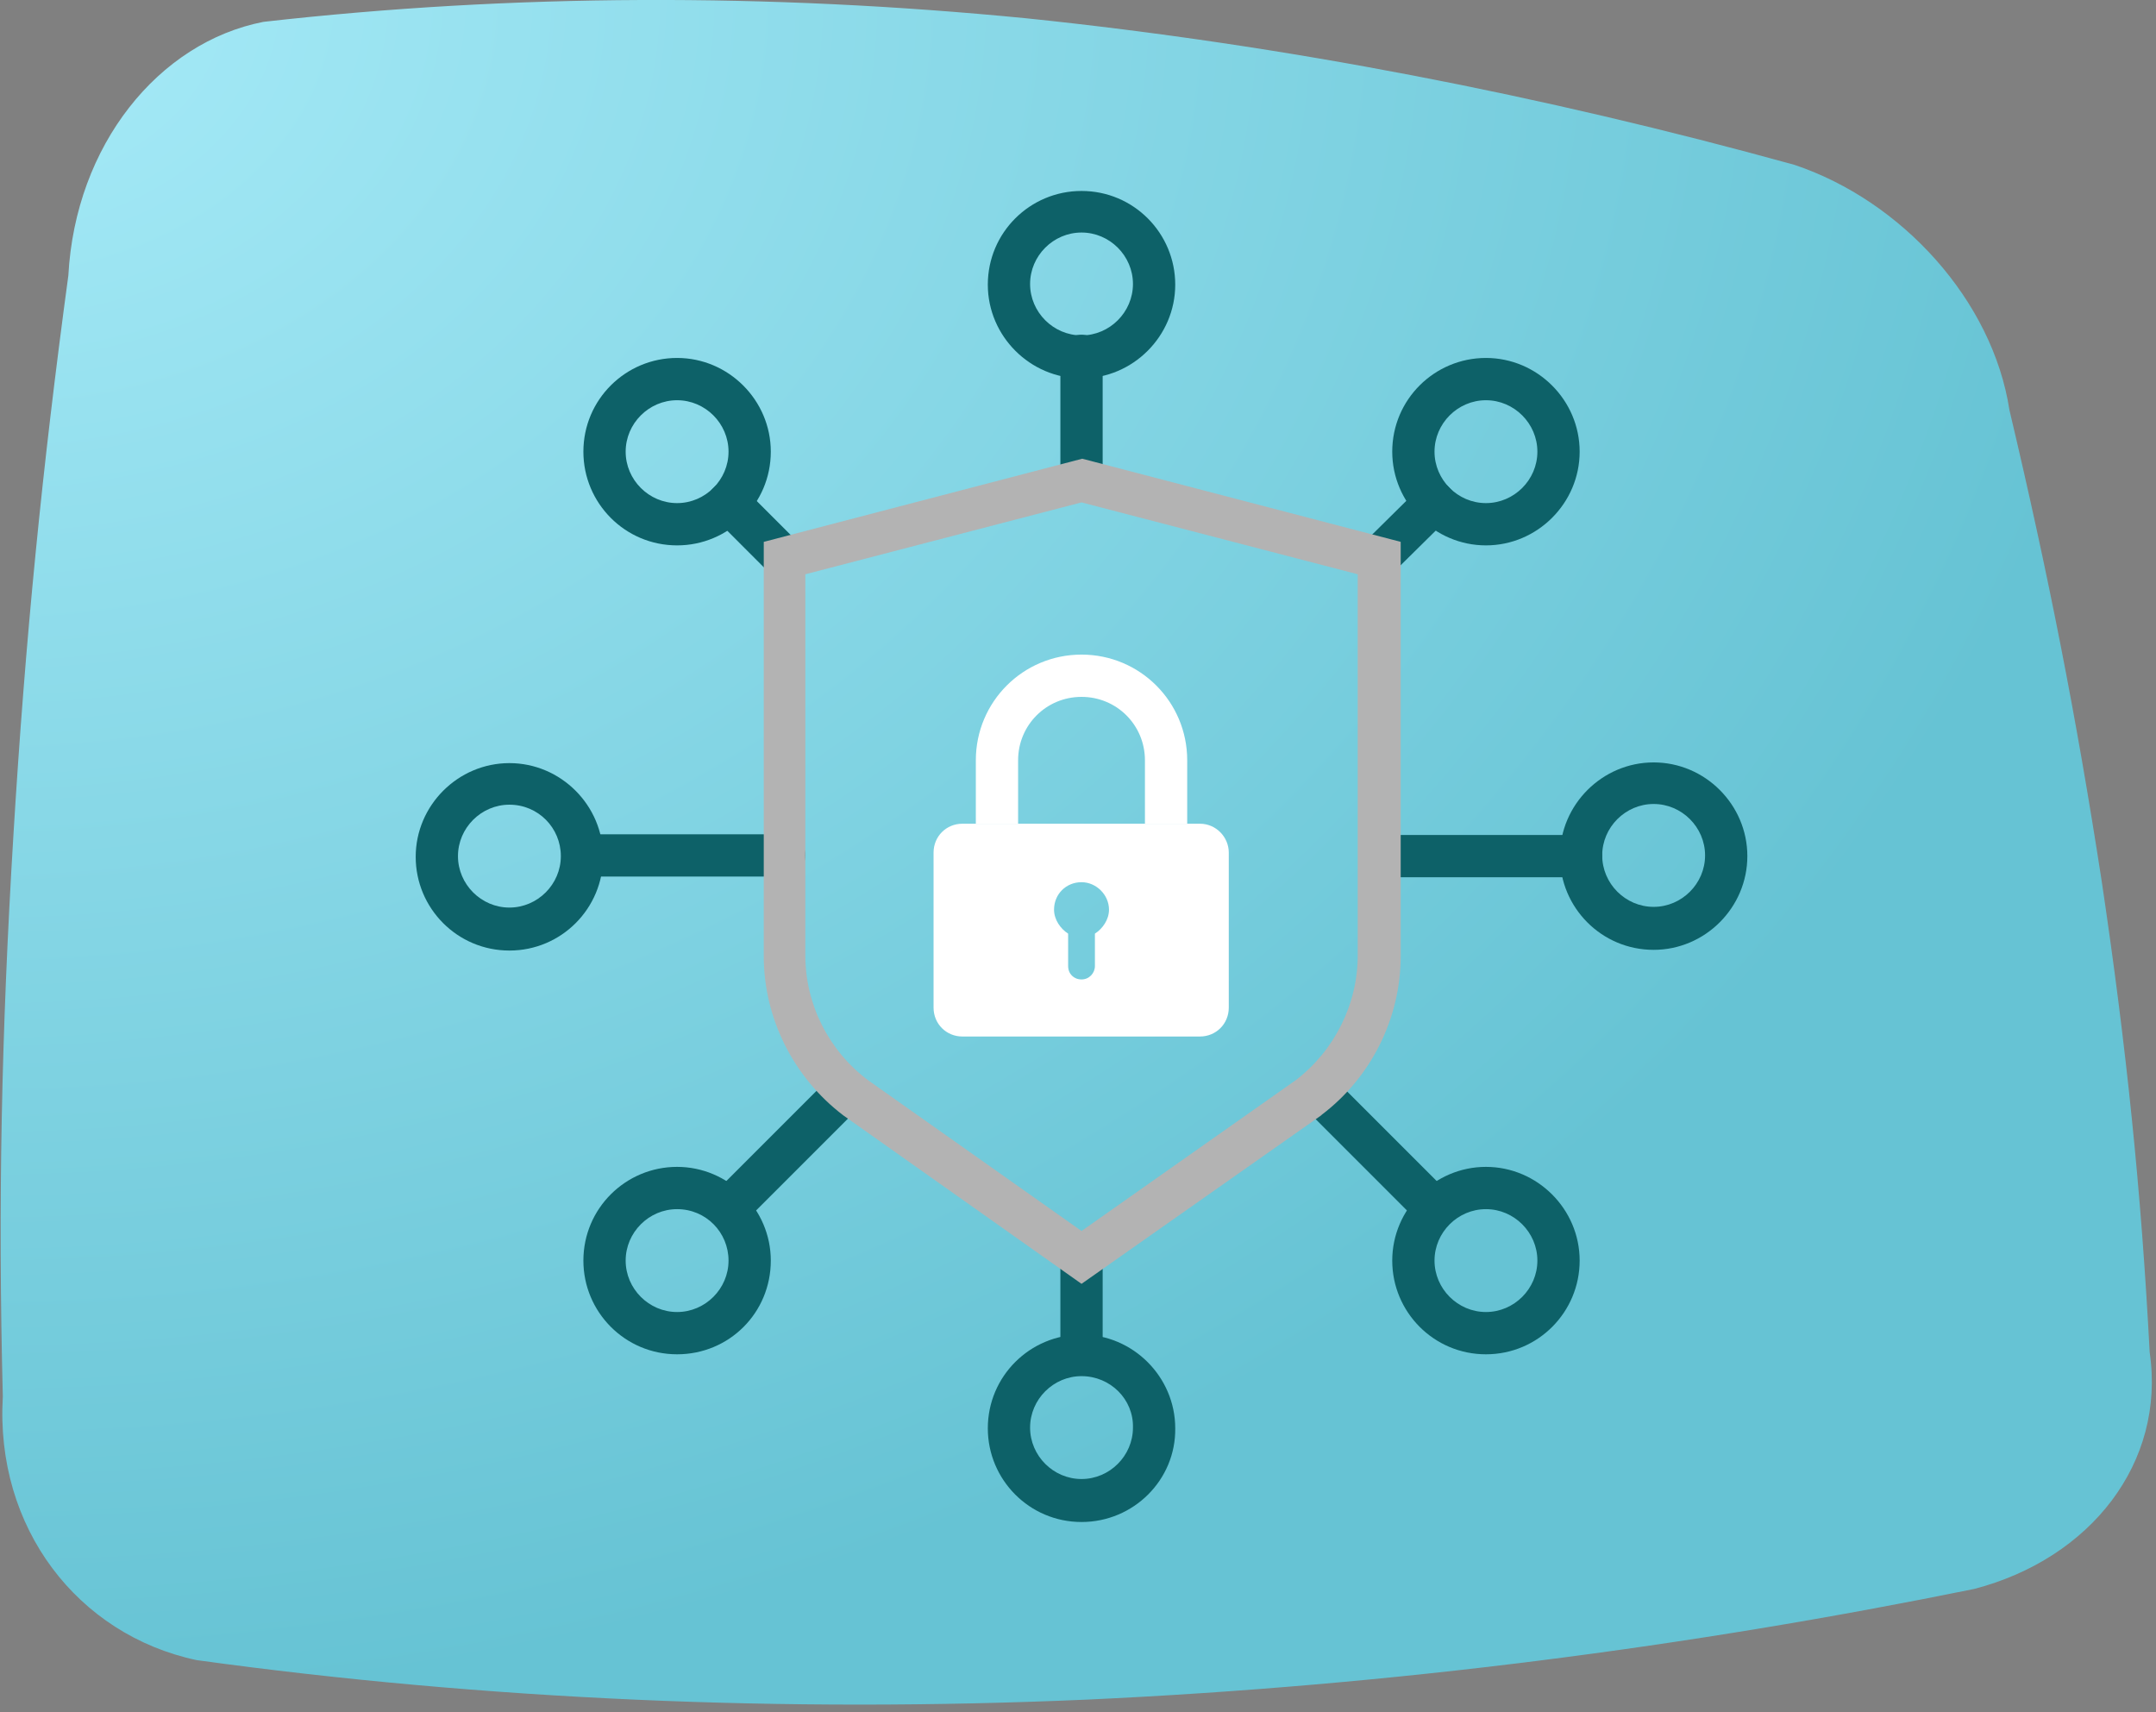 <?xml version="1.0" encoding="utf-8"?>
<!-- Generator: Adobe Illustrator 27.1.1, SVG Export Plug-In . SVG Version: 6.00 Build 0)  -->
<svg version="1.1" id="Layer_1" xmlns:sketch="http://www.bohemiancoding.com/sketch/ns"
	 xmlns="http://www.w3.org/2000/svg" xmlns:xlink="http://www.w3.org/1999/xlink" x="0px" y="0px" width="306px" height="243px"
	 viewBox="0 0 306 243" style="enable-background:new 0 0 306 243;" xml:space="preserve">
<rect x="0" y="0" width="306" height="243" fill="#808080" stroke="none"/>
<style type="text/css">
	.st0{fill:url(#path-2_00000165199370313900309470000016384593957755383682_);}
	.st1{fill:#0D6168;}
	.st2{fill:#B3B3B3;}
	.st3{fill-rule:evenodd;clip-rule:evenodd;fill:#FFFFFF;}
	.st4{fill:#FFFFFF;}
</style>
<g id="Mask" sketch:type="MSShapeGroup">
	
		<radialGradient id="path-2_00000183944451963905122870000002844442473886466964_" cx="-660.829" cy="9.009" r="1" gradientTransform="matrix(305.349 0 0 -242.089 201783.188 2181.071)" gradientUnits="userSpaceOnUse">
		<stop  offset="0" style="stop-color:#A7EBF8"/>
		<stop  offset="1" style="stop-color:#66C3D4"/>
	</radialGradient>
	<path id="path-2_1_" style="fill:url(#path-2_00000183944451963905122870000002844442473886466964_);" d="M145.7,2.6
		c36.7,3.8,73.2,10.9,109,20.8c15.2,5.1,28.1,19.2,30.5,34.8c5.5,23.2,9.5,43.5,13.1,66.9c3.5,23.5,5.6,43.8,6.8,66.8
		c2.3,15.7-8.4,29.3-24.9,33.6c-40.3,8.2-82.5,13.7-125.8,15.7c-43.3,1.9-85.8,0-126.5-5.6C11,232-0.7,216.8,0.4,198.2
		c-0.7-27.4-0.2-51.6,1.5-79.6C3.6,90.5,6,66.4,9.7,39.1c1-18.5,12.8-33.1,27.7-36C72.8-0.9,108.9-1,145.7,2.6"/>
</g>
<g>
	<path class="st1" d="M153.5,71.2C153.5,71.2,153.5,71.2,153.5,71.2c-1.7,0-3-1.4-3-3l0-17.7c0-1.7,1.3-3,3-3c0,0,0,0,0,0
		c1.7,0,3,1.4,3,3l0,17.7C156.5,69.9,155.1,71.2,153.5,71.2z"/>
	<path class="st1" d="M153.5,195.2c-1.7,0-3-1.3-3-3l0-13.8c0-1.7,1.3-3,3-3c0,0,0,0,0,0c1.7,0,3,1.3,3,3l0,13.8
		C156.5,193.9,155.2,195.2,153.5,195.2C153.5,195.2,153.5,195.2,153.5,195.2z"/>
	<path class="st1" d="M111.3,82.2c-0.8,0-1.5-0.3-2.1-0.9l-7.9-7.9c-1.2-1.2-1.2-3.1,0-4.2c1.2-1.2,3.1-1.2,4.2,0l7.9,7.9
		c1.2,1.2,1.2,3.1,0,4.2C112.8,81.9,112.1,82.2,111.3,82.2z"/>
	<path class="st1" d="M203.6,174.5c-0.8,0-1.5-0.3-2.1-0.9l-16.3-16.3c-1.2-1.2-1.2-3.1,0-4.2c1.2-1.2,3.1-1.2,4.2,0l16.3,16.3
		c1.2,1.2,1.2,3.1,0,4.2C205.2,174.2,204.4,174.5,203.6,174.5z"/>
	<path class="st1" d="M195.6,82.2c-0.8,0-1.5-0.3-2.1-0.9c-1.2-1.2-1.2-3.1,0-4.2l8-7.9c1.2-1.2,3.1-1.2,4.2,0
		c1.2,1.2,1.2,3.1,0,4.2l-8,7.9C197.2,81.9,196.4,82.2,195.6,82.2z"/>
	<path class="st1" d="M103.4,174.5c-0.8,0-1.5-0.3-2.1-0.9c-1.2-1.2-1.2-3.1,0-4.2l16.4-16.4c1.2-1.2,3.1-1.2,4.2,0
		c1.2,1.2,1.2,3.1,0,4.2l-16.4,16.4C105,174.2,104.2,174.5,103.4,174.5z"/>
	<path class="st1" d="M111.3,124.4H82.7c-1.7,0-3-1.3-3-3s1.3-3,3-3h28.6c1.7,0,3,1.3,3,3S113,124.4,111.3,124.4z"/>
	<path class="st1" d="M224.4,124.5h-28.2c-1.7,0-3-1.3-3-3s1.3-3,3-3h28.2c1.7,0,3,1.3,3,3S226,124.5,224.4,124.5z"/>
	<path class="st1" d="M153.5,53.7c-7.3,0-13.3-6-13.3-13.3c0-7.4,6-13.3,13.3-13.3c7.4,0,13.3,6,13.3,13.3
		C166.8,47.7,160.8,53.7,153.5,53.7z M153.5,33c-4,0-7.3,3.3-7.3,7.3s3.3,7.3,7.3,7.3s7.3-3.3,7.3-7.3S157.5,33,153.5,33z"/>
	<path class="st1" d="M153.5,216c-7.4,0-13.3-6-13.3-13.3c0-7.4,6-13.3,13.3-13.3s13.3,6,13.3,13.3C166.9,210,160.9,216,153.5,216z
		 M153.5,195.3c-4,0-7.3,3.3-7.3,7.3c0,4,3.3,7.3,7.3,7.3s7.3-3.3,7.3-7.3C160.9,198.6,157.6,195.3,153.5,195.3z"/>
	<path class="st1" d="M96.1,77.4c-7.4,0-13.3-6-13.3-13.3c0-7.4,6-13.3,13.3-13.3c7.3,0,13.3,6,13.3,13.3
		C109.4,71.5,103.4,77.4,96.1,77.4z M96.1,56.8c-4,0-7.3,3.3-7.3,7.3s3.3,7.3,7.3,7.3s7.3-3.3,7.3-7.3S100.1,56.8,96.1,56.8z"/>
	<path class="st1" d="M210.9,192.2c-7.4,0-13.3-6-13.3-13.3s6-13.3,13.3-13.3c7.3,0,13.3,6,13.3,13.3S218.3,192.2,210.9,192.2z
		 M210.9,171.6c-4,0-7.3,3.3-7.3,7.3s3.3,7.3,7.3,7.3c4,0,7.3-3.3,7.3-7.3S214.9,171.6,210.9,171.6z"/>
	<path class="st1" d="M72.3,134.9c-7.4,0-13.3-6-13.3-13.3s6-13.3,13.3-13.3c7.3,0,13.3,6,13.3,13.3S79.7,134.9,72.3,134.9z
		 M72.3,114.2c-4,0-7.3,3.3-7.3,7.3s3.3,7.3,7.3,7.3s7.3-3.3,7.3-7.3S76.4,114.2,72.3,114.2z"/>
	<path class="st1" d="M234.7,134.8c-7.4,0-13.3-6-13.3-13.3c0-7.3,6-13.3,13.3-13.3c7.3,0,13.3,6,13.3,13.3
		C248,128.8,242,134.8,234.7,134.8z M234.7,114.1c-4,0-7.3,3.3-7.3,7.3s3.3,7.3,7.3,7.3c4,0,7.3-3.3,7.3-7.3
		S238.7,114.1,234.7,114.1z"/>
	<path class="st1" d="M96.1,192.2c-7.4,0-13.3-6-13.3-13.3c0-7.4,6-13.3,13.3-13.3c7.3,0,13.3,6,13.3,13.3
		C109.4,186.3,103.5,192.2,96.1,192.2z M96.1,171.6c-4,0-7.3,3.3-7.3,7.3c0,4,3.3,7.3,7.3,7.3s7.3-3.3,7.3-7.3
		C103.4,174.9,100.2,171.6,96.1,171.6z"/>
	<path class="st1" d="M210.9,77.4c-7.3,0-13.3-6-13.3-13.3c0-7.4,6-13.3,13.3-13.3s13.3,6,13.3,13.3
		C224.2,71.4,218.2,77.4,210.9,77.4z M210.9,56.8c-4,0-7.3,3.3-7.3,7.3s3.3,7.3,7.3,7.3s7.3-3.3,7.3-7.3S214.9,56.8,210.9,56.8z"/>
</g>
<g>
	<path class="st2" d="M153.5,182.2l-33.8-23.9c-7.1-5.4-11.3-13.8-11.3-22.6V76.9l45.2-11.8l45.2,11.8v58.8
		c0,8.8-4.2,17.2-11.2,22.5l-0.1,0.1L153.5,182.2z M114.3,81.5v54.1c0,6.9,3.3,13.5,8.9,17.7l30.3,21.4l30.4-21.4
		c5.5-4.2,8.8-10.8,8.8-17.7V81.5l-39.2-10.2L114.3,81.5z"/>
</g>
<g>
	<path class="st3" d="M170.3,116.9h-33.7c-2.3,0-4.1,1.8-4.1,4.1v22c0,2.3,1.8,4.1,4.1,4.1h33.7c2.3,0,4.1-1.8,4.1-4.1v-22
		C174.4,118.8,172.6,116.9,170.3,116.9z M155.4,132.5v4.6c0,1-0.8,1.9-1.9,1.9s-1.9-0.8-1.9-1.9v-4.6c-1.1-0.7-2-2-2-3.4
		c0-2.2,1.7-3.9,3.9-3.9c2.1,0,3.9,1.8,3.9,3.9C157.4,130.5,156.5,131.8,155.4,132.5z"/>
	<g>
		<path class="st4" d="M168.5,116.9h-6v-9c0-5-4-9-9-9s-9,4-9,9v9h-6v-9c0-8.3,6.7-15,15-15s15,6.7,15,15V116.9z"/>
	</g>
</g>
</svg>
